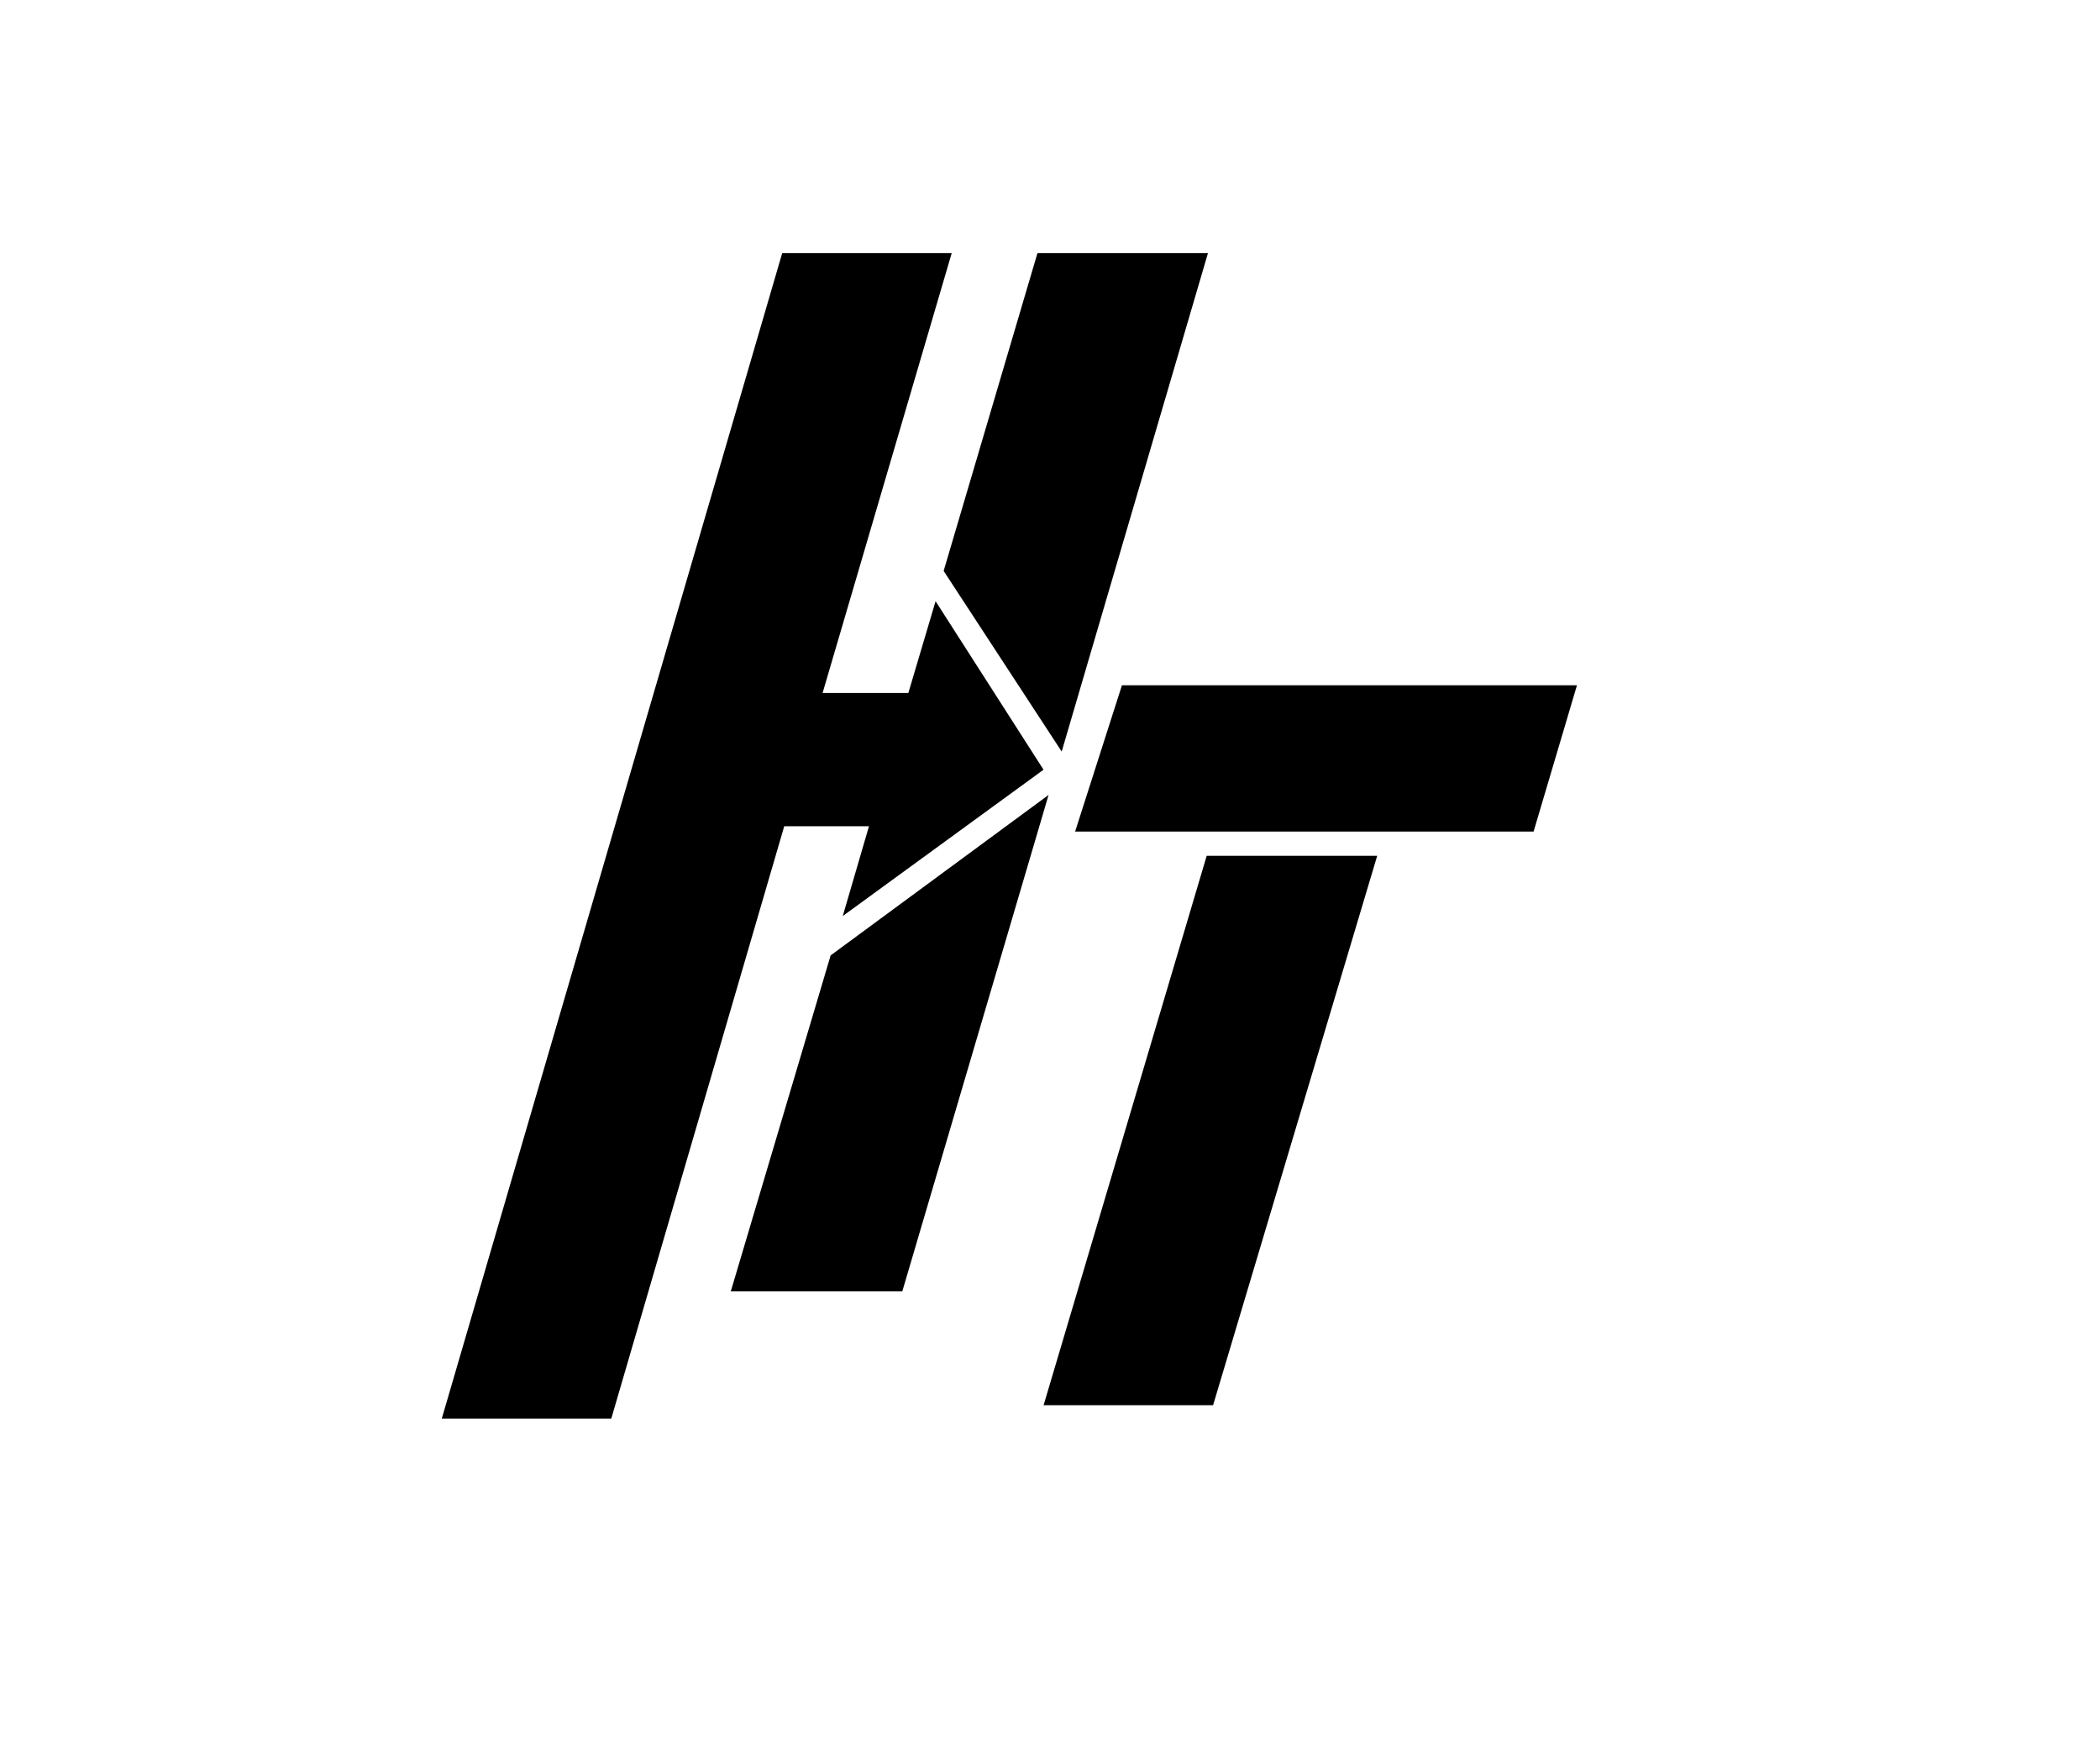 <?xml version="1.0" encoding="UTF-8"?>
<svg data-bbox="181.758 104.102 467.05 479.478" viewBox="0 0 864 720" height="720" width="864" xmlns="http://www.w3.org/2000/svg" data-type="shape">
    <g>
        <path d="M346.733 376.821l10.793-36.943h-34.868L251.494 583.58h-69.736l140.07-479.478h69.737l-53.133 180.982h35.283l11.208-37.773 44.415 69.321-82.605 60.189zm84.681-49.811l-60.189 204.228h-70.567l41.095-138.228 89.661-66zm-43.171-92.152l38.604-130.756h70.151L436.81 309.161l-48.567-74.303z"/>
        <path d="M566.619 352.049l-67.517 226h-69.736l67.102-226h70.151zm-124.292-9.963l19.272-60.189h187.209l-17.85 60.189H442.327z"/>
    </g>
</svg>
